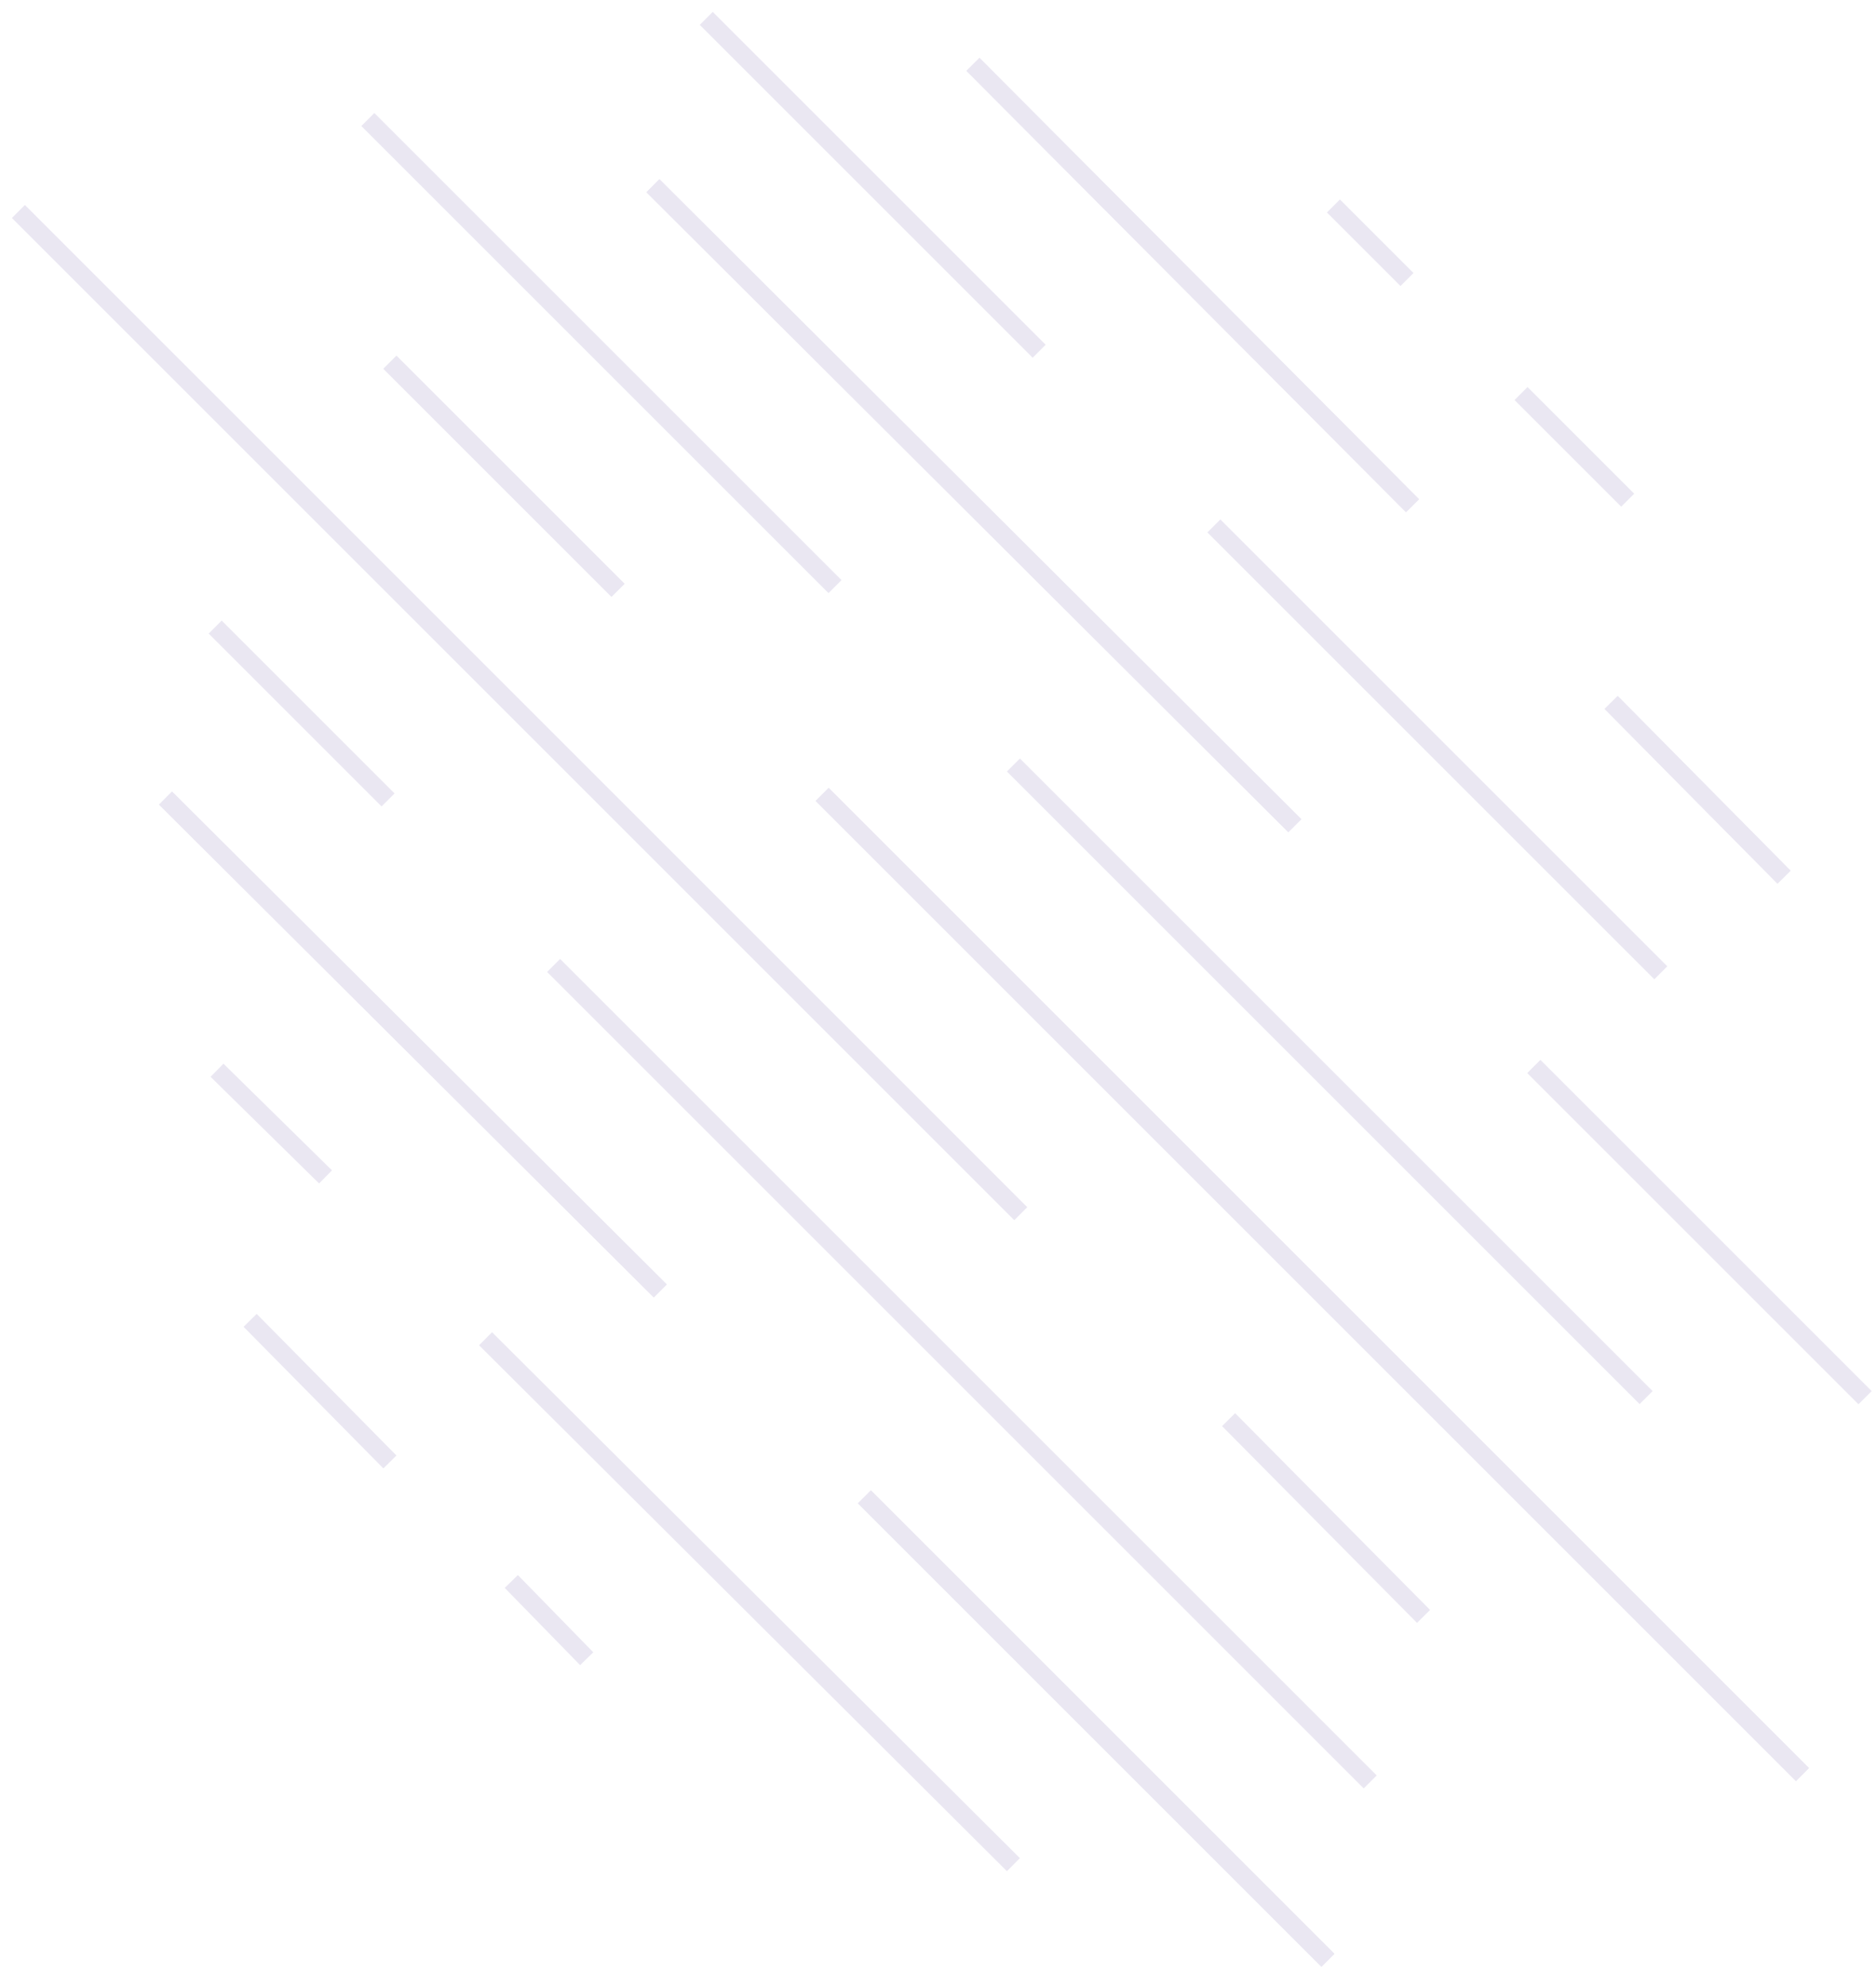 <svg viewBox="0 0 102 108" fill="currentColor" xmlns="http://www.w3.org/2000/svg">
  <g color="#EAE7F2">
    <path d="M27.8 86L31.9 90.2" stroke="currentColor" strokeWidth="1.153" strokeMiterlimit="10" strokeLinecap="round" strokeLinejoin="round" />
    <path d="M13.6 71.8L21.2 79.5" stroke="currentColor" strokeWidth="1.153" strokeMiterlimit="10" strokeLinecap="round" strokeLinejoin="round" />
    <path d="M26.4 72.8L55.1 101.4" stroke="currentColor" strokeWidth="1.153" strokeMiterlimit="10" strokeLinecap="round" strokeLinejoin="round" />
    <path d="M11.8 58.2L17.7 64" stroke="currentColor" strokeWidth="1.153" strokeMiterlimit="10" strokeLinecap="round" strokeLinejoin="round" />
    <path d="M47 81.4L72.2 106.6" stroke="currentColor" strokeWidth="1.153" strokeMiterlimit="10" strokeLinecap="round" strokeLinejoin="round" />
    <path d="M47 81.4L72.2 106.6" stroke="currentColor" strokeWidth="1.153" strokeMiterlimit="10" strokeLinecap="round" strokeLinejoin="round" />
    <path d="M9 43.4L35.9 70.2" stroke="currentColor" strokeWidth="1.153" strokeMiterlimit="10" strokeLinecap="round" strokeLinejoin="round" />
    <path d="M9 43.4L35.9 70.2" stroke="currentColor" strokeWidth="1.153" strokeMiterlimit="10" strokeLinecap="round" strokeLinejoin="round" />
    <path d="M30.1 52.5L74.5 96.9" stroke="currentColor" strokeWidth="1.153" strokeMiterlimit="10" strokeLinecap="round" strokeLinejoin="round" />
    <path d="M11.7 34.1L21.1 43.5" stroke="currentColor" strokeWidth="1.153" strokeMiterlimit="10" strokeLinecap="round" strokeLinejoin="round" />
    <path d="M66.8 77.2L77.4 87.9" stroke="currentColor" strokeWidth="1.153" strokeMiterlimit="10" strokeLinecap="round" strokeLinejoin="round" />
    <path d="M1 11.5L55.5 66" stroke="currentColor" strokeWidth="1.153" strokeMiterlimit="10" strokeLinecap="round" strokeLinejoin="round" />
    <path d="M44.7 43.2L98 96.5" stroke="currentColor" strokeWidth="1.153" strokeMiterlimit="10" strokeLinecap="round" strokeLinejoin="round" />
    <path d="M44.7 43.2L98 96.5" stroke="currentColor" strokeWidth="1.153" strokeMiterlimit="10" strokeLinecap="round" strokeLinejoin="round" />
    <path d="M21.2 19.7L33.6 32.1" stroke="currentColor" strokeWidth="1.153" strokeMiterlimit="10" strokeLinecap="round" strokeLinejoin="round" />
    <path d="M21.2 19.7L33.6 32.1" stroke="currentColor" strokeWidth="1.153" strokeMiterlimit="10" strokeLinecap="round" strokeLinejoin="round" />
    <path d="M55.1 41.6L89.5 76" stroke="currentColor" strokeWidth="1.153" strokeMiterlimit="10" strokeLinecap="round" strokeLinejoin="round" />
    <path d="M20 6.5L45.4 31.9" stroke="currentColor" strokeWidth="1.153" strokeMiterlimit="10" strokeLinecap="round" strokeLinejoin="round" />
    <path d="M83.4 58L101.4 76" stroke="currentColor" strokeWidth="1.153" strokeMiterlimit="10" strokeLinecap="round" strokeLinejoin="round" />
    <path d="M83.4 58L101.4 76" stroke="currentColor" strokeWidth="1.153" strokeMiterlimit="10" strokeLinecap="round" strokeLinejoin="round" />
    <path d="M35.5 10.1L70.4 44.9" stroke="currentColor" strokeWidth="1.153" strokeMiterlimit="10" strokeLinecap="round" strokeLinejoin="round" />
    <path d="M35.5 10.1L70.4 44.9" stroke="currentColor" strokeWidth="1.153" strokeMiterlimit="10" strokeLinecap="round" strokeLinejoin="round" />
    <path d="M66 28.6L90.3 52.9" stroke="currentColor" strokeWidth="1.153" strokeMiterlimit="10" strokeLinecap="round" strokeLinejoin="round" />
    <path d="M38.4 1L56.5 19.1" stroke="currentColor" strokeWidth="1.153" strokeMiterlimit="10" strokeLinecap="round" strokeLinejoin="round" />
    <path d="M87.6 38.2L97 47.7" stroke="currentColor" strokeWidth="1.153" strokeMiterlimit="10" strokeLinecap="round" strokeLinejoin="round" />
    <path d="M87.6 38.2L97 47.7" stroke="currentColor" strokeWidth="1.153" strokeMiterlimit="10" strokeLinecap="round" strokeLinejoin="round" />
    <path d="M52.9 3.5L76.8 27.5" stroke="currentColor" strokeWidth="1.153" strokeMiterlimit="10" strokeLinecap="round" strokeLinejoin="round" />
    <path d="M52.9 3.5L76.8 27.5" stroke="currentColor" strokeWidth="1.153" strokeMiterlimit="10" strokeLinecap="round" strokeLinejoin="round" />
    <path d="M82.7 21.4L88.5 27.2" stroke="currentColor" strokeWidth="1.153" strokeMiterlimit="10" strokeLinecap="round" strokeLinejoin="round" />
    <path d="M72.5 11.2L76.5 15.2" stroke="currentColor" strokeWidth="1.153" strokeMiterlimit="10" strokeLinecap="round" strokeLinejoin="round" />
  </g>
</svg>
